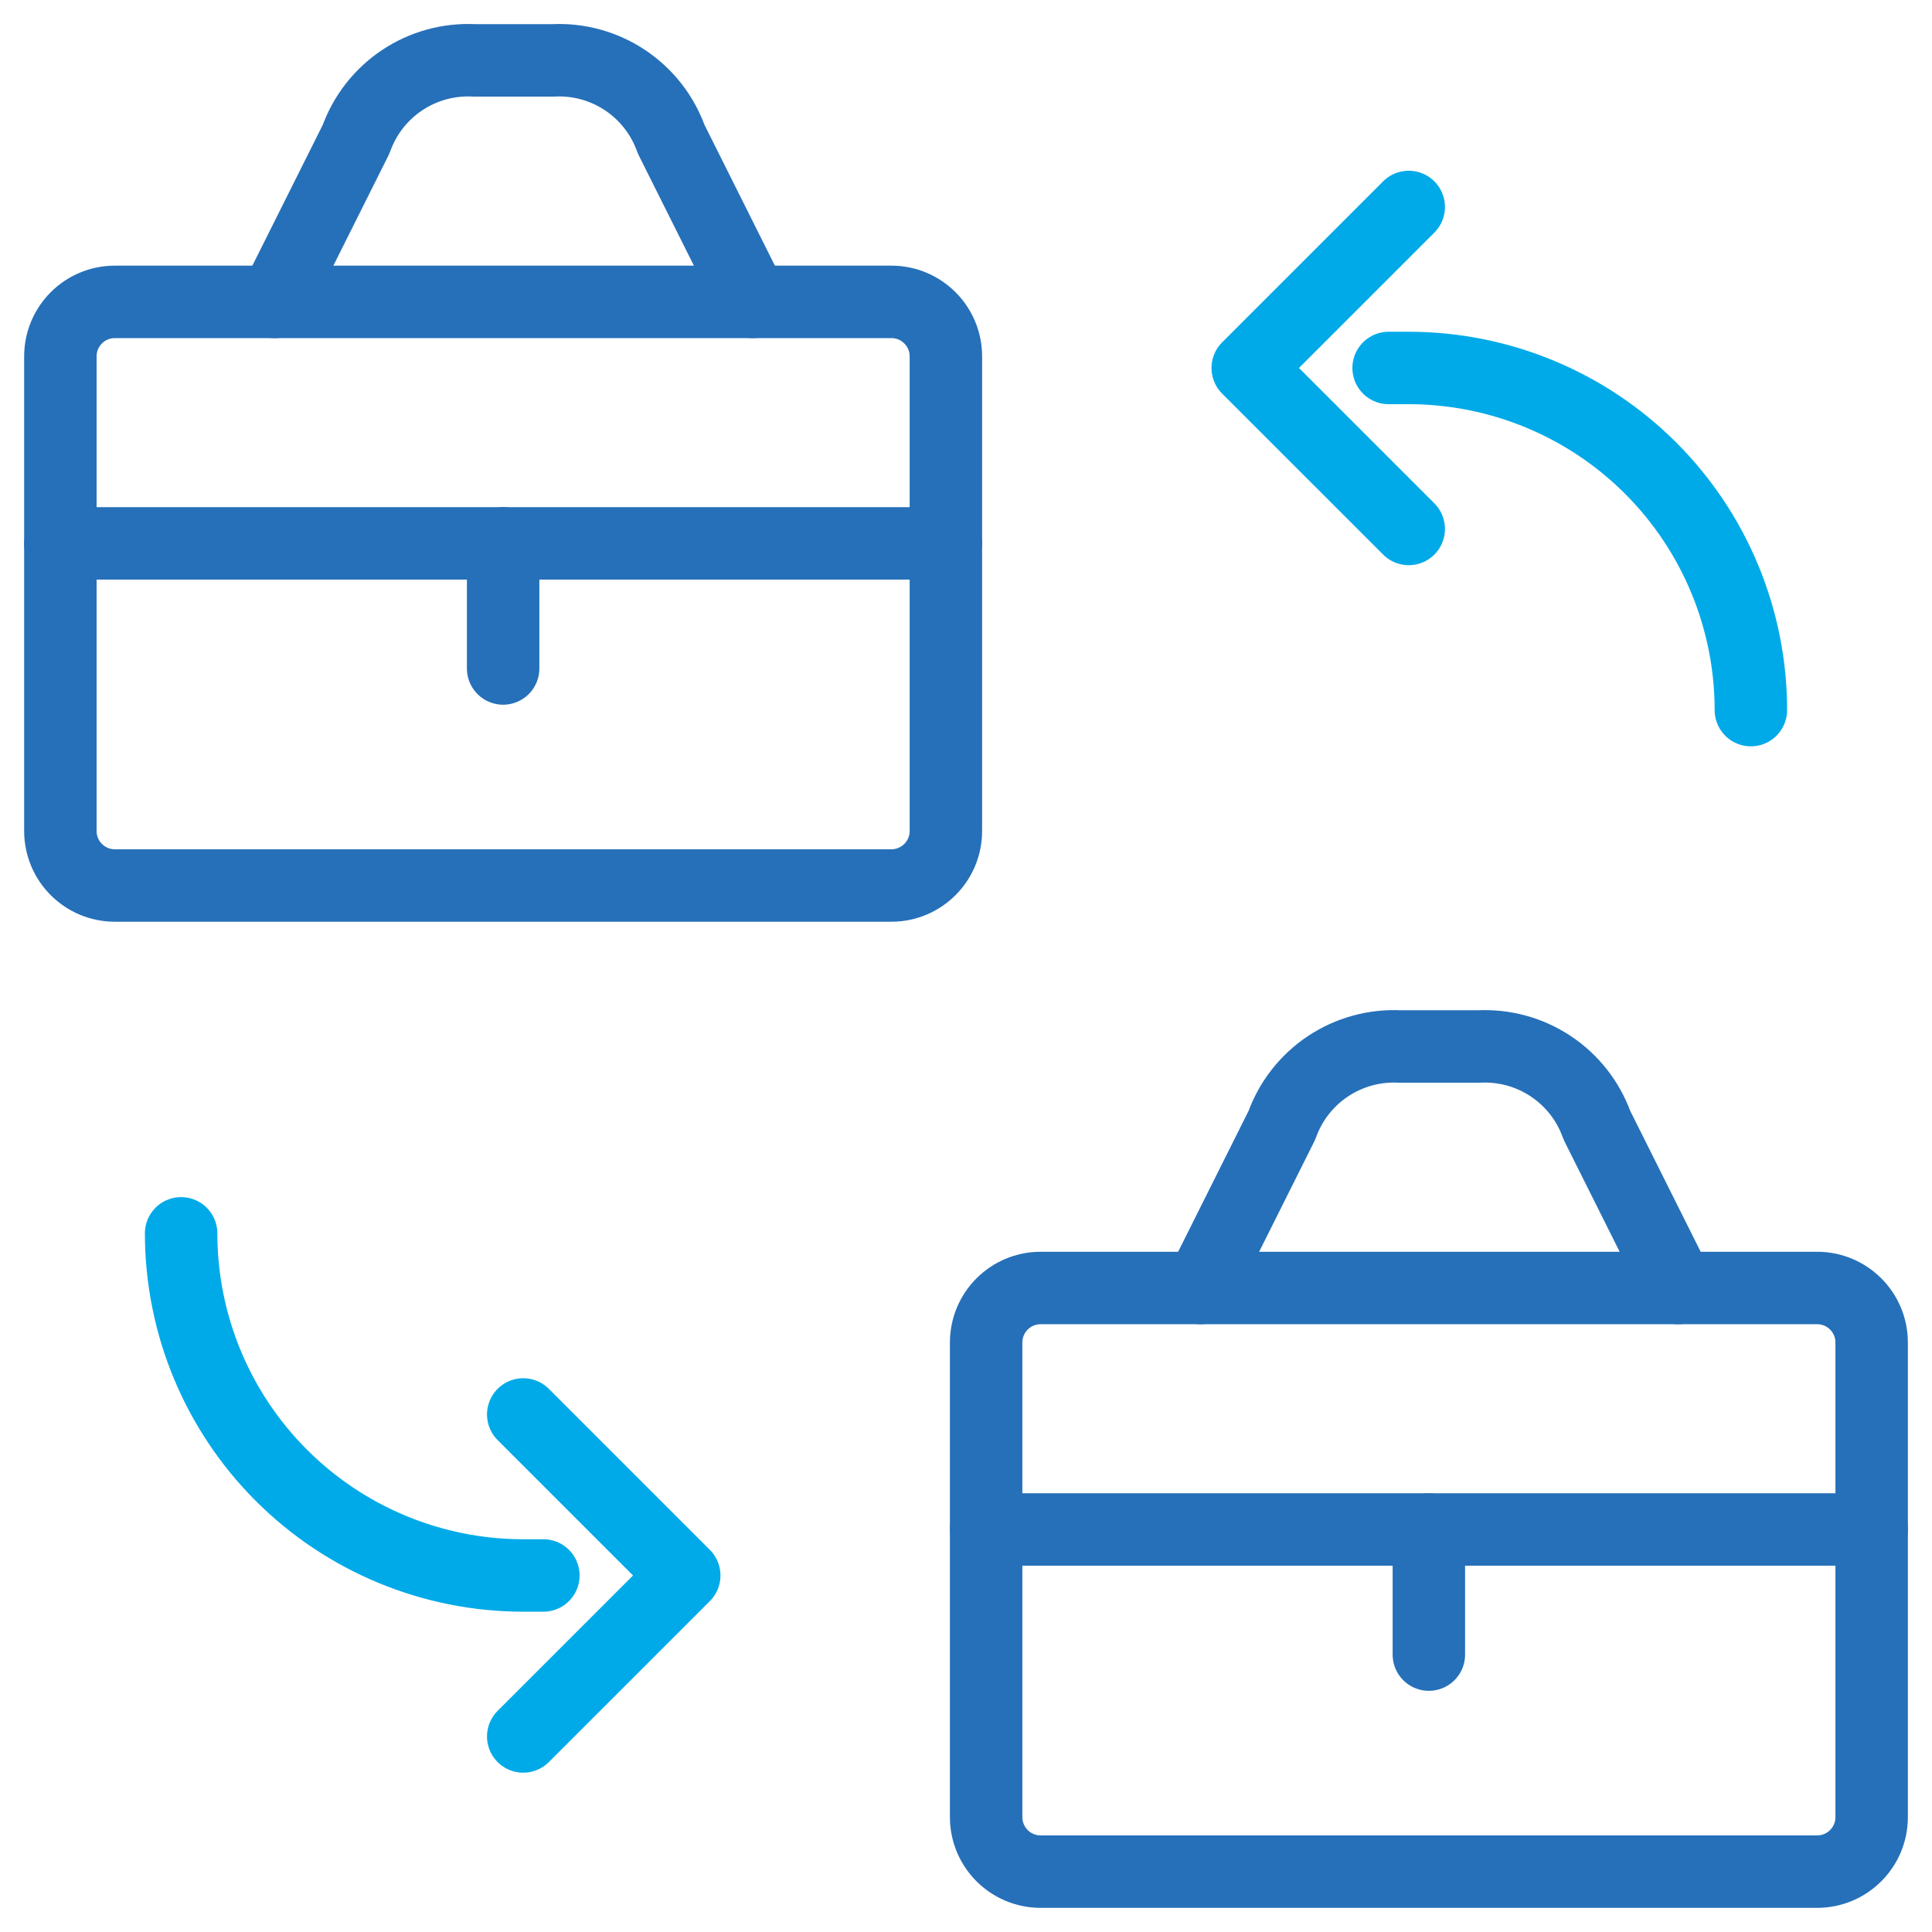 <svg width="80" height="80" viewBox="0 0 80 80" fill="none" xmlns="http://www.w3.org/2000/svg">
<path d="M36.91 12.5H4.757C3.51 12.5 2.5 13.51 2.5 14.757V34.41C2.5 35.656 3.51 36.667 4.757 36.667H36.91C38.156 36.667 39.167 35.656 39.167 34.41V14.757C39.167 13.51 38.156 12.5 36.91 12.5Z" stroke="#2670B9" stroke-width="3" stroke-linecap="round" stroke-linejoin="round"/>
<path d="M11.377 12.5L14.747 5.76C15.103 4.763 15.771 3.907 16.652 3.32C17.533 2.732 18.58 2.445 19.637 2.5H22.897C23.955 2.445 25.002 2.733 25.883 3.32C26.765 3.907 27.433 4.763 27.79 5.76L31.16 12.5" stroke="#2670B9" stroke-width="3" stroke-linecap="round" stroke-linejoin="round"/>
<path d="M2.5 22.5H39.167" stroke="#2670B9" stroke-width="3" stroke-linecap="round" stroke-linejoin="round"/>
<path d="M20.834 22.5V27.68" stroke="#2670B9" stroke-width="3" stroke-linecap="round" stroke-linejoin="round"/>
<path d="M75.244 53.333H43.091C41.844 53.333 40.834 54.344 40.834 55.59V75.243C40.834 76.49 41.844 77.5 43.091 77.5H75.244C76.49 77.5 77.501 76.49 77.501 75.243V55.59C77.501 54.344 76.49 53.333 75.244 53.333Z" stroke="#2670B9" stroke-width="3" stroke-linecap="round" stroke-linejoin="round"/>
<path d="M49.711 53.333L53.081 46.593C53.437 45.596 54.105 44.74 54.986 44.153C55.867 43.566 56.914 43.278 57.971 43.333H61.231C62.289 43.279 63.336 43.566 64.217 44.153C65.099 44.74 65.767 45.596 66.124 46.593L69.494 53.333" stroke="#2670B9" stroke-width="3" stroke-linecap="round" stroke-linejoin="round"/>
<path d="M40.834 63.333H77.501" stroke="#2670B9" stroke-width="3" stroke-linecap="round" stroke-linejoin="round"/>
<path d="M59.166 63.333V68.513" stroke="#2670B9" stroke-width="3" stroke-linecap="round" stroke-linejoin="round"/>
<path d="M57.5 15.237H58.333C62.091 15.237 65.694 16.729 68.351 19.386C71.007 22.043 72.5 25.646 72.5 29.404" stroke="#00AAE8" stroke-width="3" stroke-linecap="round" stroke-linejoin="round"/>
<path d="M58.333 8.57L51.666 15.237L58.333 21.903" stroke="#00AAE8" stroke-width="3" stroke-linecap="round" stroke-linejoin="round"/>
<path d="M22.5 65.237H21.667C17.909 65.237 14.306 63.744 11.649 61.087C8.993 58.431 7.5 54.827 7.5 51.07" stroke="#00AAE8" stroke-width="3" stroke-linecap="round" stroke-linejoin="round"/>
<path d="M21.666 71.903L28.333 65.237L21.666 58.57" stroke="#00AAE8" stroke-width="3" stroke-linecap="round" stroke-linejoin="round"/>
</svg>
